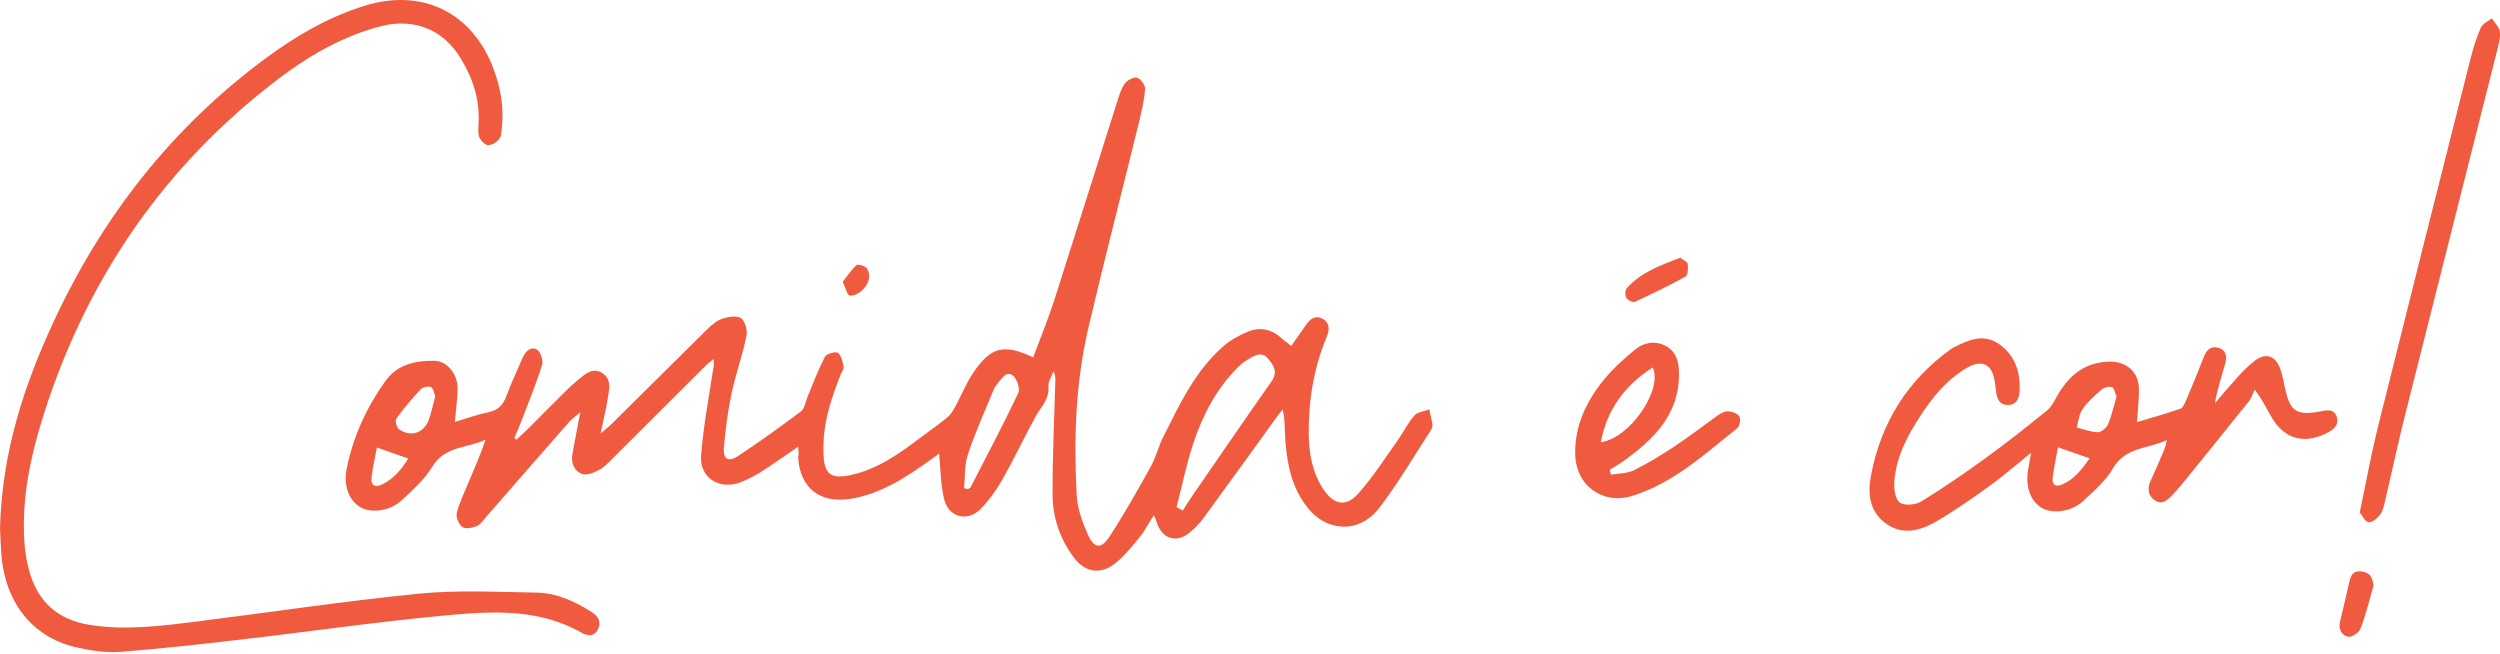<?xml version="1.0" encoding="UTF-8"?> <svg xmlns="http://www.w3.org/2000/svg" width="214" height="56" viewBox="0 0 214 56" fill="none"><path d="M68.321 38.236C67.142 39.047 66.128 39.765 65.059 40.447C64.488 40.797 63.88 41.11 63.254 41.331C61.504 41.921 59.882 40.852 60.011 39.01C60.195 36.578 60.656 34.164 61.024 31.75C61.061 31.455 61.153 31.16 61.08 30.737C60.84 30.939 60.601 31.105 60.38 31.326C57.8 33.906 55.202 36.485 52.623 39.065C52.217 39.47 51.812 39.931 51.314 40.207C50.891 40.447 50.264 40.705 49.84 40.576C49.177 40.355 48.864 39.654 48.993 38.917C49.177 37.812 49.416 36.688 49.675 35.288C49.232 35.656 48.956 35.859 48.735 36.099C46.34 38.825 43.963 41.552 41.586 44.279C41.346 44.556 41.125 44.906 40.812 45.035C40.443 45.182 39.854 45.311 39.596 45.127C39.283 44.906 39.006 44.298 39.098 43.929C39.301 43.082 39.706 42.252 40.038 41.442C40.572 40.207 41.107 38.973 41.567 37.628C40.038 38.383 38.103 38.144 37.016 39.931C36.353 41.036 35.321 41.958 34.363 42.842C33.368 43.763 31.747 43.948 30.844 43.413C29.849 42.824 29.388 41.552 29.683 40.078C30.236 37.37 31.36 34.901 32.963 32.653C34.013 31.179 35.542 30.866 37.182 30.884C38.288 30.903 39.172 32.026 39.172 33.261C39.172 33.722 39.117 34.182 39.08 34.643C39.043 35.067 38.988 35.49 38.933 36.117C39.983 35.804 40.886 35.472 41.807 35.288C42.618 35.122 43.06 34.68 43.336 33.924C43.742 32.837 44.239 31.787 44.7 30.7C44.939 30.147 45.363 29.631 45.934 29.908C46.247 30.055 46.524 30.847 46.413 31.197C45.897 32.856 45.234 34.477 44.608 36.099C44.423 36.578 44.221 37.038 44.018 37.499C44.092 37.536 44.147 37.591 44.221 37.628C44.534 37.333 44.865 37.02 45.179 36.725C46.247 35.656 47.298 34.588 48.366 33.537C48.716 33.187 49.066 32.856 49.453 32.542C50.043 32.082 50.651 31.419 51.499 31.898C52.365 32.395 52.162 33.279 52.033 34.053C51.886 34.993 51.664 35.914 51.406 37.112C51.849 36.725 52.144 36.504 52.401 36.246C55.11 33.574 57.8 30.884 60.508 28.212C60.895 27.826 61.356 27.439 61.854 27.273C62.351 27.107 63.088 26.996 63.438 27.236C63.788 27.494 63.991 28.268 63.899 28.747C63.549 30.424 62.977 32.045 62.609 33.722C62.296 35.251 62.093 36.799 61.964 38.346C61.89 39.304 62.351 39.581 63.162 39.047C65.004 37.831 66.791 36.541 68.56 35.214C68.874 34.974 68.947 34.422 69.113 33.998C69.592 32.837 70.034 31.658 70.606 30.552C70.734 30.294 71.527 30.055 71.73 30.202C72.024 30.424 72.135 30.976 72.209 31.4C72.245 31.603 72.043 31.842 71.951 32.082C71.214 33.98 70.55 35.877 70.495 37.941C70.477 38.273 70.477 38.623 70.495 38.954C70.569 40.576 71.121 41 72.724 40.686C75.12 40.189 77.017 38.807 78.915 37.37C79.652 36.817 80.408 36.301 81.108 35.712C81.403 35.472 81.605 35.103 81.79 34.772C82.287 33.851 82.674 32.874 83.245 32.008C84.775 29.686 85.898 29.392 88.441 30.589C89.049 28.95 89.713 27.346 90.247 25.688C92.052 20.05 93.821 14.412 95.609 8.774C95.793 8.221 95.94 7.631 96.272 7.171C96.475 6.876 97.046 6.563 97.341 6.655C97.654 6.747 98.059 7.318 98.022 7.631C97.949 8.571 97.728 9.511 97.506 10.432C96.069 16.291 94.558 22.132 93.177 28.01C92.071 32.727 91.905 37.554 92.163 42.382C92.218 43.505 92.642 44.666 93.103 45.717C93.637 46.951 94.263 47.043 94.982 45.919C96.254 43.966 97.396 41.939 98.52 39.913C98.962 39.12 99.165 38.181 99.588 37.37C100.989 34.588 102.315 31.732 104.729 29.631C105.337 29.097 106.093 28.692 106.848 28.378C107.898 27.954 108.893 28.194 109.741 28.986C109.962 29.189 110.22 29.355 110.533 29.613C110.975 28.986 111.362 28.415 111.768 27.844C112.099 27.365 112.523 26.96 113.149 27.254C113.813 27.568 113.831 28.157 113.592 28.765C112.468 31.437 112.007 34.237 112.025 37.112C112.044 38.789 112.32 40.41 113.26 41.847C114.144 43.192 115.195 43.45 116.263 42.252C117.498 40.871 118.511 39.286 119.598 37.757C120.114 37.038 120.501 36.209 121.091 35.546C121.349 35.251 121.92 35.214 122.344 35.048C122.436 35.49 122.565 35.914 122.62 36.356C122.638 36.522 122.546 36.725 122.454 36.872C121.035 39.047 119.709 41.313 118.143 43.376C117.185 44.648 115.747 45.44 114.015 44.924C112.873 44.593 112.081 43.782 111.454 42.787C110.386 41.092 110.109 39.194 109.999 37.241C109.962 36.541 109.999 35.84 109.796 35.067C109.63 35.251 109.464 35.435 109.335 35.638C107.216 38.568 105.098 41.516 102.96 44.427C102.647 44.85 102.279 45.219 101.873 45.551C100.768 46.509 99.533 46.177 99.054 44.814C98.98 44.611 98.907 44.427 98.778 44.095C98.299 44.832 97.949 45.514 97.469 46.085C96.825 46.859 96.18 47.669 95.388 48.278C94.153 49.217 92.863 48.978 91.924 47.725C90.744 46.159 90.118 44.335 90.099 42.4C90.081 39.12 90.247 35.84 90.339 32.561C90.339 32.321 90.339 32.082 90.173 31.787C90.026 32.211 89.713 32.653 89.749 33.077C89.841 34.182 89.086 34.846 88.625 35.693C87.667 37.444 86.82 39.249 85.843 40.981C85.327 41.902 84.682 42.805 83.945 43.561C82.822 44.703 81.2 44.298 80.813 42.713C80.518 41.479 80.518 40.189 80.389 38.825C80.224 38.936 80.002 39.102 79.781 39.268C77.662 40.797 75.488 42.252 72.835 42.695C70.182 43.137 68.45 41.755 68.321 39.102C68.394 38.936 68.358 38.678 68.321 38.236ZM100.712 43.413C100.897 43.505 101.081 43.616 101.247 43.708C101.413 43.45 101.56 43.192 101.726 42.934C104.084 39.507 106.443 36.062 108.838 32.653C109.409 31.842 109.041 31.29 108.543 30.7C107.99 30.055 107.419 30.424 106.903 30.718C106.516 30.939 106.148 31.234 105.835 31.566C104.047 33.408 102.905 35.638 102.113 38.052C101.542 39.82 101.173 41.626 100.712 43.413ZM82.527 41.792C82.637 41.81 82.748 41.847 82.858 41.866C82.932 41.81 83.043 41.792 83.079 41.718C84.461 39.028 85.88 36.356 87.17 33.63C87.336 33.261 87.041 32.395 86.691 32.137C86.12 31.713 85.751 32.413 85.401 32.819C85.29 32.966 85.162 33.114 85.088 33.279C84.332 35.14 83.485 36.983 82.858 38.881C82.545 39.783 82.619 40.815 82.527 41.792ZM37.256 33.924C37.164 33.685 37.108 33.243 36.887 33.132C36.666 33.022 36.187 33.15 36.003 33.335C35.266 34.127 34.547 34.956 33.921 35.84C33.792 36.025 33.976 36.651 34.197 36.78C35.284 37.462 36.371 37.02 36.758 35.785C36.943 35.214 37.072 34.624 37.256 33.924ZM32.263 38.309C32.097 39.194 31.894 40.041 31.802 40.889C31.728 41.608 32.17 41.737 32.723 41.46C33.718 40.981 34.363 40.17 34.953 39.249C34.05 38.936 33.258 38.66 32.263 38.309Z" fill="#F05B40"></path><path d="M0 45.219C0.166 38.807 2.008 33.114 4.551 27.623C8.734 18.576 14.703 10.93 22.755 4.978C25.353 3.062 28.135 1.441 31.249 0.482C36.169 -1.028 40.443 1.072 42.249 5.9C42.857 7.503 43.133 9.161 42.968 10.856C42.931 11.224 42.931 11.648 42.728 11.906C42.525 12.182 42.102 12.422 41.788 12.422C41.531 12.422 41.18 12.072 41.051 11.796C40.904 11.482 40.941 11.077 40.959 10.709C41.107 8.645 40.517 6.766 39.448 5.015C37.956 2.528 35.469 1.533 32.65 2.233C28.872 3.191 25.666 5.255 22.7 7.631C13.487 14.983 7.241 24.398 3.703 35.601C2.58 39.157 1.824 42.787 2.1 46.546C2.156 47.301 2.285 48.075 2.487 48.812C3.206 51.483 4.92 53.05 7.683 53.492C10.834 53.989 13.93 53.566 17.025 53.179C23.29 52.386 29.554 51.447 35.837 50.82C39.172 50.489 42.581 50.673 45.953 50.728C47.666 50.765 49.232 51.483 50.669 52.405C51.204 52.755 51.517 53.252 51.167 53.897C50.835 54.524 50.264 54.432 49.803 54.174C46.118 52.055 42.083 52.313 38.122 52.681C32.17 53.234 26.238 54.1 20.305 54.782C16.988 55.169 13.671 55.537 10.337 55.795C9.157 55.887 7.941 55.721 6.78 55.463C2.948 54.708 0.497 51.742 0.129 47.614C0.055 46.711 0.037 45.827 0 45.219Z" fill="#F05B40"></path><path d="M182.926 36.135C184.252 35.73 185.45 35.398 186.629 34.993C186.85 34.919 187.016 34.532 187.127 34.274C187.661 33.04 188.158 31.787 188.656 30.534C188.895 29.945 189.246 29.576 189.909 29.779C190.609 29.981 190.627 30.571 190.48 31.124C190.167 32.229 189.798 33.316 189.596 34.514C190.24 33.758 190.885 33.003 191.549 32.266C192.028 31.75 192.525 31.234 193.078 30.829C193.962 30.202 194.736 30.442 195.142 31.455C195.381 32.045 195.473 32.69 195.621 33.316C196.026 35.177 196.579 35.564 198.44 35.251C199.048 35.14 199.766 34.901 200.024 35.675C200.282 36.485 199.601 36.872 198.974 37.167C197.15 38.015 195.529 37.536 194.478 35.767C194.073 35.103 193.76 34.367 193.004 33.353C192.838 33.685 192.728 34.053 192.507 34.348C190.72 36.578 188.932 38.789 187.127 41.018C186.758 41.479 186.39 41.921 185.984 42.345C185.579 42.768 185.1 43.266 184.473 42.842C183.847 42.437 183.792 41.81 184.105 41.129C184.492 40.299 184.842 39.452 185.21 38.604C185.321 38.328 185.431 38.052 185.468 37.665C183.921 38.438 181.968 38.217 180.88 40.078C180.254 41.165 179.222 42.05 178.283 42.916C177.269 43.837 175.666 44.003 174.763 43.469C173.787 42.879 173.345 41.608 173.621 40.115C173.695 39.747 173.75 39.36 173.86 38.752C172.626 39.747 171.631 40.631 170.544 41.423C168.959 42.566 167.356 43.708 165.661 44.685C164.335 45.44 162.824 45.845 161.405 44.795C160.023 43.763 159.857 42.252 160.152 40.723C161 36.227 163.248 32.579 166.988 29.889C167.08 29.816 167.191 29.76 167.301 29.705C168.536 29.078 169.825 28.544 171.115 29.447C172.46 30.387 172.939 31.787 172.884 33.371C172.865 33.98 172.7 34.606 171.963 34.661C171.17 34.717 170.931 34.145 170.857 33.464C170.82 33.187 170.802 32.911 170.747 32.635C170.525 31.179 169.678 30.737 168.388 31.474C166.638 32.487 165.403 34.016 164.335 35.675C163.248 37.351 162.308 39.139 162.16 41.184C162.105 41.81 162.216 42.695 162.603 43.008C162.99 43.303 163.966 43.229 164.445 42.934C166.343 41.773 168.185 40.502 169.991 39.194C171.778 37.904 173.51 36.522 175.224 35.14C175.592 34.846 175.814 34.385 176.053 33.961C177.03 32.229 178.338 31.05 180.457 30.958C181.968 30.884 183.11 31.805 183.092 33.335C183.11 34.127 182.999 35.011 182.926 36.135ZM181.175 33.961C181.046 33.648 180.991 33.224 180.807 33.15C180.549 33.058 180.125 33.15 179.904 33.335C179.314 33.851 178.706 34.385 178.264 35.03C177.969 35.454 177.914 36.062 177.767 36.596C178.375 36.743 178.964 36.983 179.572 37.001C179.867 37.001 180.309 36.633 180.438 36.338C180.77 35.564 180.936 34.753 181.175 33.961ZM176.164 38.291C175.998 39.212 175.795 40.097 175.703 40.963C175.648 41.589 176.09 41.681 176.551 41.46C177.582 41 178.227 40.152 178.872 39.231C177.951 38.917 177.159 38.641 176.164 38.291Z" fill="#F05B40"></path><path d="M201.996 43.874C202.53 41.331 202.954 38.973 203.525 36.651C206.16 26.094 208.813 15.536 211.485 4.997C211.706 4.112 211.982 3.228 212.351 2.38C212.498 2.03 212.977 1.828 213.309 1.57C213.548 1.957 213.954 2.343 213.991 2.749C214.046 3.338 213.843 3.965 213.696 4.554C211.098 14.873 208.482 25.172 205.884 35.49C205.257 37.959 204.741 40.447 204.152 42.916C204.059 43.303 203.986 43.727 203.746 44.04C203.507 44.353 203.065 44.74 202.751 44.703C202.456 44.666 202.217 44.15 201.996 43.874Z" fill="#F05B40"></path><path d="M137.894 40.631C138.558 40.52 139.276 40.539 139.847 40.263C141.045 39.673 142.206 38.954 143.33 38.217C144.527 37.425 145.67 36.541 146.849 35.693C147.144 35.49 147.494 35.233 147.826 35.214C148.194 35.196 148.692 35.361 148.876 35.619C149.023 35.822 148.931 36.467 148.728 36.633C145.928 38.862 143.275 41.331 139.755 42.437C137.176 43.248 134.873 41.552 134.836 38.844C134.799 36.393 135.812 34.311 137.323 32.469C138.097 31.529 139.018 30.7 139.958 29.926C140.695 29.318 141.635 29.134 142.556 29.594C143.422 30.055 143.698 30.829 143.717 31.824C143.809 35.454 141.579 37.591 138.945 39.489C138.576 39.747 138.189 39.968 137.802 40.207C137.821 40.355 137.858 40.484 137.894 40.631ZM137.028 37.849C139.479 37.554 142.372 33.353 141.469 31.455C139.129 32.966 137.581 34.974 137.028 37.849Z" fill="#F05B40"></path><path d="M143.827 22.058C144.085 22.261 144.454 22.409 144.472 22.611C144.527 22.961 144.472 23.569 144.27 23.68C142.869 24.454 141.414 25.154 139.958 25.836C139.774 25.909 139.332 25.707 139.221 25.504C139.092 25.301 139.092 24.859 139.239 24.693C140.437 23.311 142.114 22.722 143.827 22.058Z" fill="#F05B40"></path><path d="M203.175 50.12C202.825 51.336 202.53 52.589 202.07 53.787C201.941 54.137 201.333 54.561 201.019 54.505C200.467 54.413 200.153 53.879 200.301 53.234C200.577 52.073 200.854 50.912 201.111 49.77C201.24 49.199 201.48 48.812 202.162 48.922C202.825 49.015 203.083 49.346 203.175 50.12Z" fill="#F05B40"></path><path d="M72.135 24.122C72.522 23.625 72.872 23.09 73.332 22.685C73.461 22.574 74.125 22.795 74.235 23.017C74.604 23.698 74.309 24.362 73.811 24.841C73.535 25.099 73.075 25.357 72.743 25.301C72.522 25.264 72.393 24.675 72.135 24.122Z" fill="#F05B40"></path></svg> 